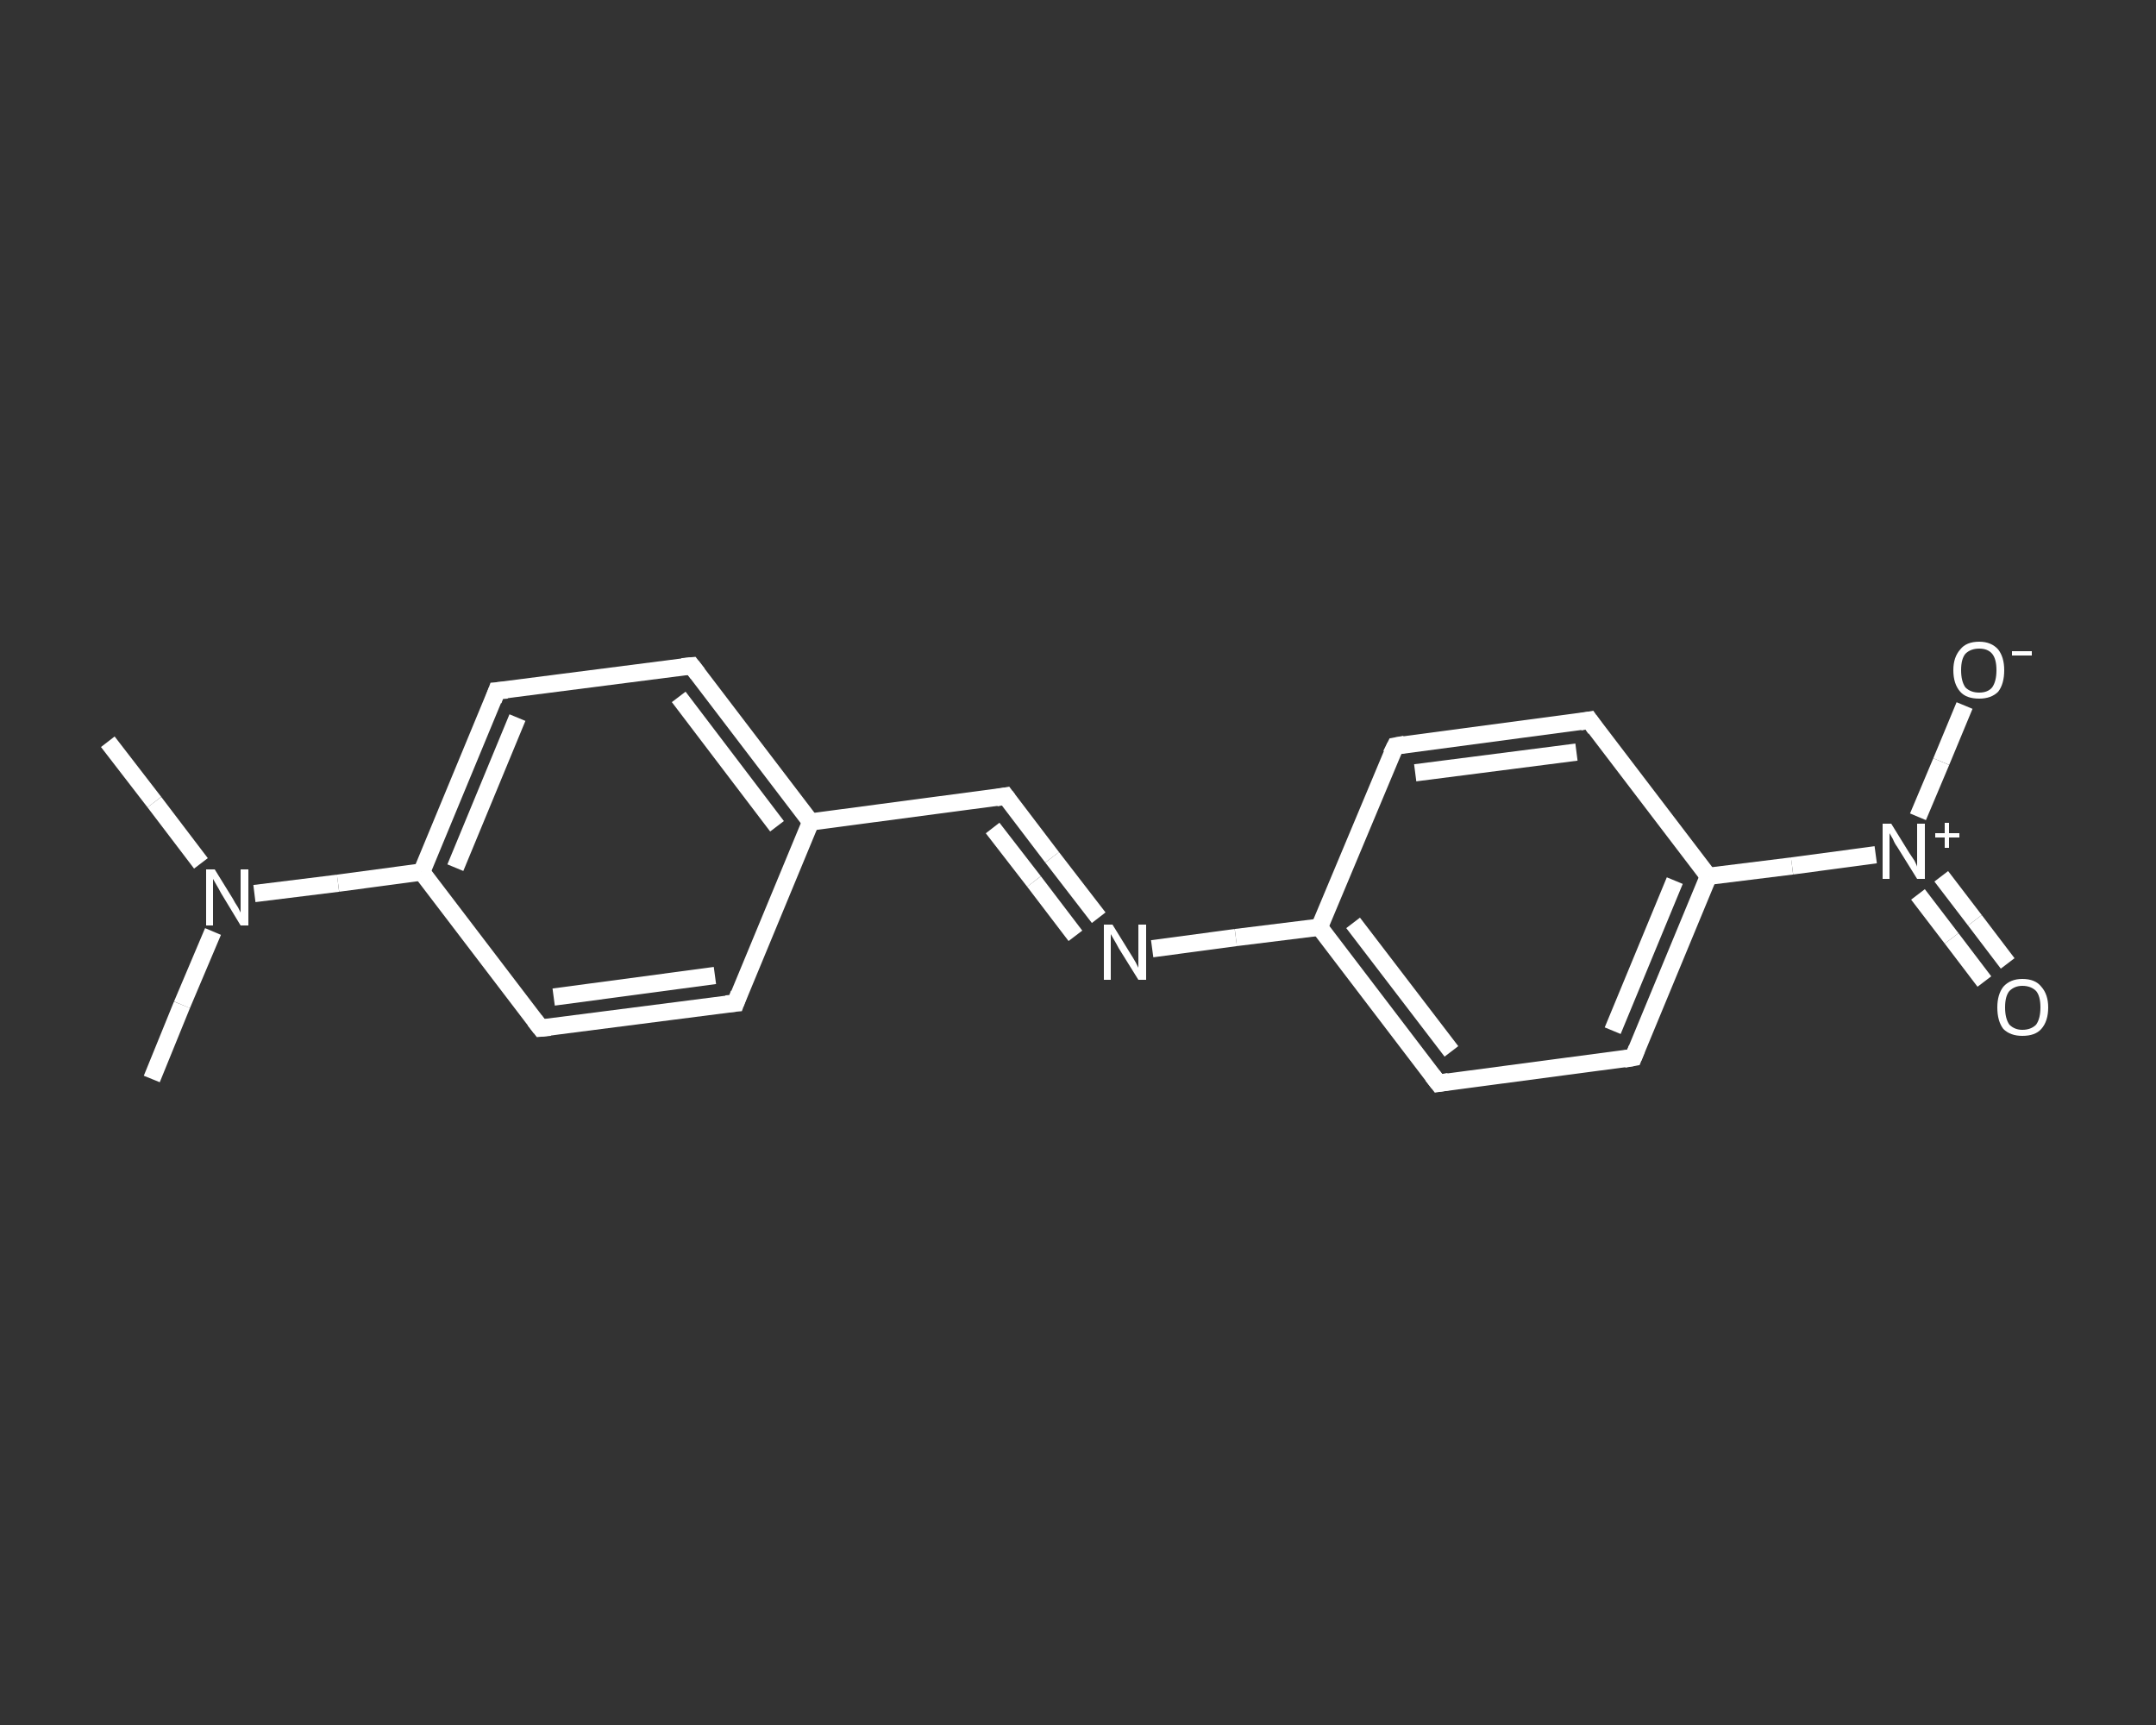 <?xml version='1.0' encoding='iso-8859-1'?>
<svg version='1.1' baseProfile='full'
              xmlns='http://www.w3.org/2000/svg'
                      xmlns:rdkit='http://www.rdkit.org/xml'
                      xmlns:xlink='http://www.w3.org/1999/xlink'
                  xml:space='preserve'
width='250px' height='200px' viewBox='0 0 250 200'>
<rect x="0" y="0" width="250" height="200" fill="#333333" stroke="none"/>
<!-- END OF HEADER -->
<rect style='opacity:1.0;fill:transparent;stroke:none' width='250.0' height='200.0' x='0.0' y='0.0'> </rect>
<path class='bond-0 atom-0 atom-1' d='M 12.5,86.0 L 17.9,93.0' style='fill:none;fill-rule:evenodd;stroke:#FFFFFF;stroke-width:2.0px;stroke-linecap:butt;stroke-linejoin:miter;stroke-opacity:1' />
<path class='bond-0 atom-0 atom-1' d='M 17.9,93.0 L 23.3,100.1' style='fill:none;fill-rule:evenodd;stroke:#FFFFFF;stroke-width:2.0px;stroke-linecap:butt;stroke-linejoin:miter;stroke-opacity:1' />
<path class='bond-1 atom-1 atom-2' d='M 24.7,108.0 L 21.1,116.5' style='fill:none;fill-rule:evenodd;stroke:#FFFFFF;stroke-width:2.0px;stroke-linecap:butt;stroke-linejoin:miter;stroke-opacity:1' />
<path class='bond-1 atom-1 atom-2' d='M 21.1,116.5 L 17.6,125.1' style='fill:none;fill-rule:evenodd;stroke:#FFFFFF;stroke-width:2.0px;stroke-linecap:butt;stroke-linejoin:miter;stroke-opacity:1' />
<path class='bond-2 atom-1 atom-3' d='M 29.5,103.6 L 39.2,102.4' style='fill:none;fill-rule:evenodd;stroke:#FFFFFF;stroke-width:2.0px;stroke-linecap:butt;stroke-linejoin:miter;stroke-opacity:1' />
<path class='bond-2 atom-1 atom-3' d='M 39.2,102.4 L 48.9,101.1' style='fill:none;fill-rule:evenodd;stroke:#FFFFFF;stroke-width:2.0px;stroke-linecap:butt;stroke-linejoin:miter;stroke-opacity:1' />
<path class='bond-3 atom-3 atom-4' d='M 48.9,101.1 L 57.6,80.1' style='fill:none;fill-rule:evenodd;stroke:#FFFFFF;stroke-width:2.0px;stroke-linecap:butt;stroke-linejoin:miter;stroke-opacity:1' />
<path class='bond-3 atom-3 atom-4' d='M 52.8,100.6 L 60.0,83.2' style='fill:none;fill-rule:evenodd;stroke:#FFFFFF;stroke-width:2.0px;stroke-linecap:butt;stroke-linejoin:miter;stroke-opacity:1' />
<path class='bond-4 atom-4 atom-5' d='M 57.6,80.1 L 80.2,77.2' style='fill:none;fill-rule:evenodd;stroke:#FFFFFF;stroke-width:2.0px;stroke-linecap:butt;stroke-linejoin:miter;stroke-opacity:1' />
<path class='bond-5 atom-5 atom-6' d='M 80.2,77.2 L 94.0,95.3' style='fill:none;fill-rule:evenodd;stroke:#FFFFFF;stroke-width:2.0px;stroke-linecap:butt;stroke-linejoin:miter;stroke-opacity:1' />
<path class='bond-5 atom-5 atom-6' d='M 78.7,80.8 L 90.1,95.8' style='fill:none;fill-rule:evenodd;stroke:#FFFFFF;stroke-width:2.0px;stroke-linecap:butt;stroke-linejoin:miter;stroke-opacity:1' />
<path class='bond-6 atom-6 atom-7' d='M 94.0,95.3 L 116.6,92.3' style='fill:none;fill-rule:evenodd;stroke:#FFFFFF;stroke-width:2.0px;stroke-linecap:butt;stroke-linejoin:miter;stroke-opacity:1' />
<path class='bond-7 atom-7 atom-8' d='M 116.6,92.3 L 122.0,99.4' style='fill:none;fill-rule:evenodd;stroke:#FFFFFF;stroke-width:2.0px;stroke-linecap:butt;stroke-linejoin:miter;stroke-opacity:1' />
<path class='bond-7 atom-7 atom-8' d='M 122.0,99.4 L 127.4,106.4' style='fill:none;fill-rule:evenodd;stroke:#FFFFFF;stroke-width:2.0px;stroke-linecap:butt;stroke-linejoin:miter;stroke-opacity:1' />
<path class='bond-7 atom-7 atom-8' d='M 115.1,96.0 L 119.9,102.2' style='fill:none;fill-rule:evenodd;stroke:#FFFFFF;stroke-width:2.0px;stroke-linecap:butt;stroke-linejoin:miter;stroke-opacity:1' />
<path class='bond-7 atom-7 atom-8' d='M 119.9,102.2 L 124.7,108.5' style='fill:none;fill-rule:evenodd;stroke:#FFFFFF;stroke-width:2.0px;stroke-linecap:butt;stroke-linejoin:miter;stroke-opacity:1' />
<path class='bond-8 atom-8 atom-9' d='M 133.6,110.0 L 143.3,108.7' style='fill:none;fill-rule:evenodd;stroke:#FFFFFF;stroke-width:2.0px;stroke-linecap:butt;stroke-linejoin:miter;stroke-opacity:1' />
<path class='bond-8 atom-8 atom-9' d='M 143.3,108.7 L 153.0,107.5' style='fill:none;fill-rule:evenodd;stroke:#FFFFFF;stroke-width:2.0px;stroke-linecap:butt;stroke-linejoin:miter;stroke-opacity:1' />
<path class='bond-9 atom-9 atom-10' d='M 153.0,107.5 L 166.8,125.6' style='fill:none;fill-rule:evenodd;stroke:#FFFFFF;stroke-width:2.0px;stroke-linecap:butt;stroke-linejoin:miter;stroke-opacity:1' />
<path class='bond-9 atom-9 atom-10' d='M 156.9,107.0 L 168.3,121.9' style='fill:none;fill-rule:evenodd;stroke:#FFFFFF;stroke-width:2.0px;stroke-linecap:butt;stroke-linejoin:miter;stroke-opacity:1' />
<path class='bond-10 atom-10 atom-11' d='M 166.8,125.6 L 189.4,122.6' style='fill:none;fill-rule:evenodd;stroke:#FFFFFF;stroke-width:2.0px;stroke-linecap:butt;stroke-linejoin:miter;stroke-opacity:1' />
<path class='bond-11 atom-11 atom-12' d='M 189.4,122.6 L 198.1,101.6' style='fill:none;fill-rule:evenodd;stroke:#FFFFFF;stroke-width:2.0px;stroke-linecap:butt;stroke-linejoin:miter;stroke-opacity:1' />
<path class='bond-11 atom-11 atom-12' d='M 187.0,119.5 L 194.2,102.1' style='fill:none;fill-rule:evenodd;stroke:#FFFFFF;stroke-width:2.0px;stroke-linecap:butt;stroke-linejoin:miter;stroke-opacity:1' />
<path class='bond-12 atom-12 atom-13' d='M 198.1,101.6 L 207.8,100.4' style='fill:none;fill-rule:evenodd;stroke:#FFFFFF;stroke-width:2.0px;stroke-linecap:butt;stroke-linejoin:miter;stroke-opacity:1' />
<path class='bond-12 atom-12 atom-13' d='M 207.8,100.4 L 217.5,99.1' style='fill:none;fill-rule:evenodd;stroke:#FFFFFF;stroke-width:2.0px;stroke-linecap:butt;stroke-linejoin:miter;stroke-opacity:1' />
<path class='bond-13 atom-13 atom-14' d='M 222.4,103.7 L 226.3,108.8' style='fill:none;fill-rule:evenodd;stroke:#FFFFFF;stroke-width:2.0px;stroke-linecap:butt;stroke-linejoin:miter;stroke-opacity:1' />
<path class='bond-13 atom-13 atom-14' d='M 226.3,108.8 L 230.1,113.8' style='fill:none;fill-rule:evenodd;stroke:#FFFFFF;stroke-width:2.0px;stroke-linecap:butt;stroke-linejoin:miter;stroke-opacity:1' />
<path class='bond-13 atom-13 atom-14' d='M 225.1,101.6 L 229.0,106.7' style='fill:none;fill-rule:evenodd;stroke:#FFFFFF;stroke-width:2.0px;stroke-linecap:butt;stroke-linejoin:miter;stroke-opacity:1' />
<path class='bond-13 atom-13 atom-14' d='M 229.0,106.7 L 232.8,111.7' style='fill:none;fill-rule:evenodd;stroke:#FFFFFF;stroke-width:2.0px;stroke-linecap:butt;stroke-linejoin:miter;stroke-opacity:1' />
<path class='bond-14 atom-13 atom-15' d='M 222.4,94.7 L 225.1,88.3' style='fill:none;fill-rule:evenodd;stroke:#FFFFFF;stroke-width:2.0px;stroke-linecap:butt;stroke-linejoin:miter;stroke-opacity:1' />
<path class='bond-14 atom-13 atom-15' d='M 225.1,88.3 L 227.8,81.8' style='fill:none;fill-rule:evenodd;stroke:#FFFFFF;stroke-width:2.0px;stroke-linecap:butt;stroke-linejoin:miter;stroke-opacity:1' />
<path class='bond-15 atom-12 atom-16' d='M 198.1,101.6 L 184.3,83.5' style='fill:none;fill-rule:evenodd;stroke:#FFFFFF;stroke-width:2.0px;stroke-linecap:butt;stroke-linejoin:miter;stroke-opacity:1' />
<path class='bond-16 atom-16 atom-17' d='M 184.3,83.5 L 161.8,86.5' style='fill:none;fill-rule:evenodd;stroke:#FFFFFF;stroke-width:2.0px;stroke-linecap:butt;stroke-linejoin:miter;stroke-opacity:1' />
<path class='bond-16 atom-16 atom-17' d='M 182.8,87.2 L 164.1,89.6' style='fill:none;fill-rule:evenodd;stroke:#FFFFFF;stroke-width:2.0px;stroke-linecap:butt;stroke-linejoin:miter;stroke-opacity:1' />
<path class='bond-17 atom-6 atom-18' d='M 94.0,95.3 L 85.3,116.3' style='fill:none;fill-rule:evenodd;stroke:#FFFFFF;stroke-width:2.0px;stroke-linecap:butt;stroke-linejoin:miter;stroke-opacity:1' />
<path class='bond-18 atom-18 atom-19' d='M 85.3,116.3 L 62.7,119.2' style='fill:none;fill-rule:evenodd;stroke:#FFFFFF;stroke-width:2.0px;stroke-linecap:butt;stroke-linejoin:miter;stroke-opacity:1' />
<path class='bond-18 atom-18 atom-19' d='M 82.9,113.1 L 64.2,115.6' style='fill:none;fill-rule:evenodd;stroke:#FFFFFF;stroke-width:2.0px;stroke-linecap:butt;stroke-linejoin:miter;stroke-opacity:1' />
<path class='bond-19 atom-19 atom-3' d='M 62.7,119.2 L 48.9,101.1' style='fill:none;fill-rule:evenodd;stroke:#FFFFFF;stroke-width:2.0px;stroke-linecap:butt;stroke-linejoin:miter;stroke-opacity:1' />
<path class='bond-20 atom-17 atom-9' d='M 161.8,86.5 L 153.0,107.5' style='fill:none;fill-rule:evenodd;stroke:#FFFFFF;stroke-width:2.0px;stroke-linecap:butt;stroke-linejoin:miter;stroke-opacity:1' />
<path d='M 57.2,81.2 L 57.6,80.1 L 58.8,80.0' style='fill:none;stroke:#FFFFFF;stroke-width:2.0px;stroke-linecap:butt;stroke-linejoin:miter;stroke-opacity:1;' />
<path d='M 79.1,77.3 L 80.2,77.2 L 80.9,78.1' style='fill:none;stroke:#FFFFFF;stroke-width:2.0px;stroke-linecap:butt;stroke-linejoin:miter;stroke-opacity:1;' />
<path d='M 115.5,92.5 L 116.6,92.3 L 116.9,92.7' style='fill:none;stroke:#FFFFFF;stroke-width:2.0px;stroke-linecap:butt;stroke-linejoin:miter;stroke-opacity:1;' />
<path d='M 166.1,124.7 L 166.8,125.6 L 168.0,125.4' style='fill:none;stroke:#FFFFFF;stroke-width:2.0px;stroke-linecap:butt;stroke-linejoin:miter;stroke-opacity:1;' />
<path d='M 188.3,122.8 L 189.4,122.6 L 189.8,121.6' style='fill:none;stroke:#FFFFFF;stroke-width:2.0px;stroke-linecap:butt;stroke-linejoin:miter;stroke-opacity:1;' />
<path d='M 185.0,84.5 L 184.3,83.5 L 183.2,83.7' style='fill:none;stroke:#FFFFFF;stroke-width:2.0px;stroke-linecap:butt;stroke-linejoin:miter;stroke-opacity:1;' />
<path d='M 162.9,86.3 L 161.8,86.5 L 161.3,87.5' style='fill:none;stroke:#FFFFFF;stroke-width:2.0px;stroke-linecap:butt;stroke-linejoin:miter;stroke-opacity:1;' />
<path d='M 85.7,115.2 L 85.3,116.3 L 84.2,116.4' style='fill:none;stroke:#FFFFFF;stroke-width:2.0px;stroke-linecap:butt;stroke-linejoin:miter;stroke-opacity:1;' />
<path d='M 63.8,119.1 L 62.7,119.2 L 62.0,118.3' style='fill:none;stroke:#FFFFFF;stroke-width:2.0px;stroke-linecap:butt;stroke-linejoin:miter;stroke-opacity:1;' />
<path class='atom-1' d='M 24.9 100.8
L 27.0 104.2
Q 27.2 104.6, 27.6 105.2
Q 27.9 105.8, 27.9 105.8
L 27.9 100.8
L 28.8 100.8
L 28.8 107.3
L 27.9 107.3
L 25.6 103.5
Q 25.4 103.1, 25.1 102.6
Q 24.8 102.1, 24.7 101.9
L 24.7 107.3
L 23.9 107.3
L 23.9 100.8
L 24.9 100.8
' fill='#FFFFFF'/>
<path class='atom-8' d='M 129.0 107.2
L 131.1 110.6
Q 131.3 110.9, 131.7 111.6
Q 132.0 112.2, 132.0 112.2
L 132.0 107.2
L 132.9 107.2
L 132.9 113.6
L 132.0 113.6
L 129.7 109.9
Q 129.5 109.5, 129.2 109.0
Q 128.9 108.5, 128.8 108.3
L 128.8 113.6
L 128.0 113.6
L 128.0 107.2
L 129.0 107.2
' fill='#FFFFFF'/>
<path class='atom-13' d='M 219.3 95.5
L 221.4 98.9
Q 221.6 99.2, 222.0 99.8
Q 222.3 100.4, 222.3 100.5
L 222.3 95.5
L 223.2 95.5
L 223.2 101.9
L 222.3 101.9
L 220.0 98.2
Q 219.7 97.8, 219.5 97.3
Q 219.2 96.8, 219.1 96.6
L 219.1 101.9
L 218.3 101.9
L 218.3 95.5
L 219.3 95.5
' fill='#FFFFFF'/>
<path class='atom-13' d='M 224.4 96.6
L 225.5 96.6
L 225.5 95.4
L 226.0 95.4
L 226.0 96.6
L 227.2 96.6
L 227.2 97.1
L 226.0 97.1
L 226.0 98.3
L 225.5 98.3
L 225.5 97.1
L 224.4 97.1
L 224.4 96.6
' fill='#FFFFFF'/>
<path class='atom-14' d='M 231.6 116.8
Q 231.6 115.3, 232.3 114.4
Q 233.1 113.5, 234.5 113.5
Q 236.0 113.5, 236.7 114.4
Q 237.5 115.3, 237.5 116.8
Q 237.5 118.4, 236.7 119.3
Q 236.0 120.1, 234.5 120.1
Q 233.1 120.1, 232.3 119.3
Q 231.6 118.4, 231.6 116.8
M 234.5 119.4
Q 235.5 119.4, 236.1 118.8
Q 236.6 118.1, 236.6 116.8
Q 236.6 115.5, 236.1 114.9
Q 235.5 114.3, 234.5 114.3
Q 233.6 114.3, 233.0 114.9
Q 232.5 115.5, 232.5 116.8
Q 232.5 118.1, 233.0 118.8
Q 233.6 119.4, 234.5 119.4
' fill='#FFFFFF'/>
<path class='atom-15' d='M 226.5 77.7
Q 226.5 76.2, 227.3 75.3
Q 228.0 74.4, 229.5 74.4
Q 230.9 74.4, 231.7 75.3
Q 232.4 76.2, 232.4 77.7
Q 232.4 79.3, 231.7 80.2
Q 230.9 81.0, 229.5 81.0
Q 228.0 81.0, 227.3 80.2
Q 226.5 79.3, 226.5 77.7
M 229.5 80.3
Q 230.5 80.3, 231.0 79.7
Q 231.5 79.0, 231.5 77.7
Q 231.5 76.4, 231.0 75.8
Q 230.5 75.2, 229.5 75.2
Q 228.5 75.2, 227.9 75.8
Q 227.4 76.4, 227.4 77.7
Q 227.4 79.0, 227.9 79.7
Q 228.5 80.3, 229.5 80.3
' fill='#FFFFFF'/>
<path class='atom-15' d='M 233.3 75.5
L 235.6 75.5
L 235.6 76.0
L 233.3 76.0
L 233.3 75.5
' fill='#FFFFFF'/>
</svg>
